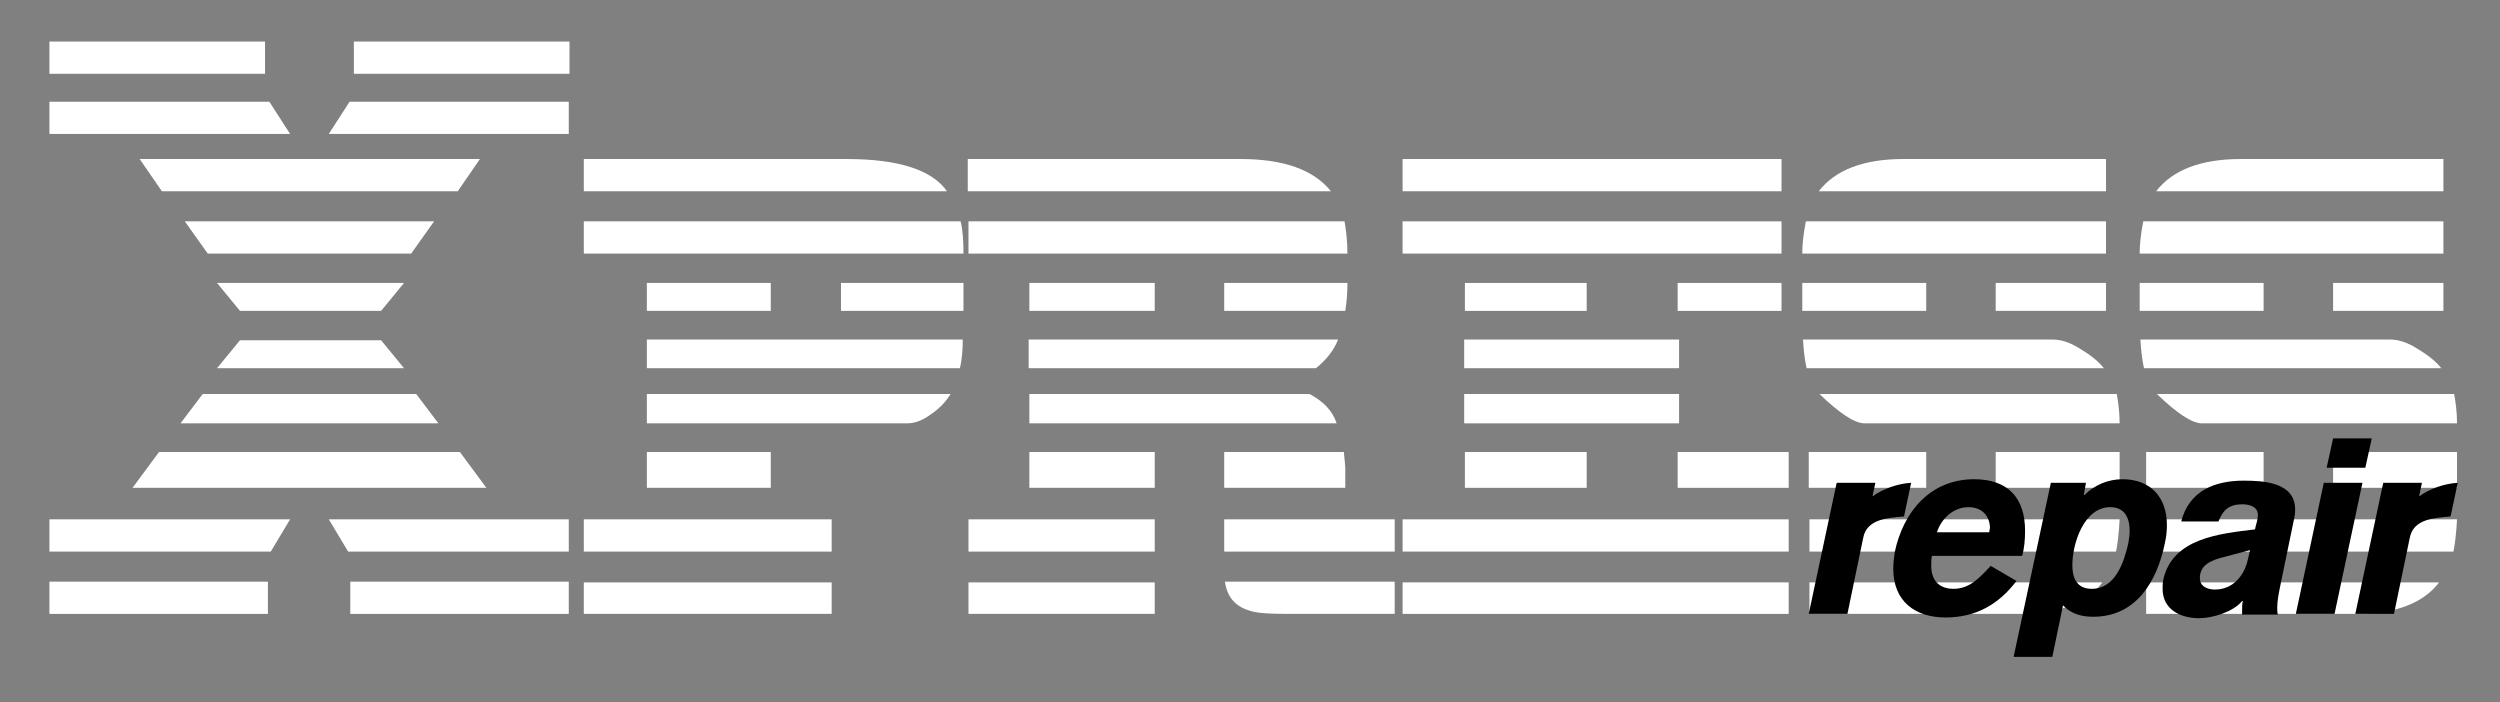 <?xml version="1.0" encoding="utf-8"?>
<!-- Generator: Adobe Illustrator 19.1.0, SVG Export Plug-In . SVG Version: 6.00 Build 0)  -->
<svg version="1.1" id="Laag_1" xmlns="http://www.w3.org/2000/svg" xmlns:xlink="http://www.w3.org/1999/xlink" x="0px" y="0px"
	 viewBox="0 0 349 98" style="enable-background:new 0 0 349 98;" xml:space="preserve">
<rect x="0" y="0" width="349" height="98" fill="#808080" stroke="none"/>
<style type="text/css">
	.st0{fill:#FFFFFF;}
</style>
<g>
	<rect x="6.9" y="5.8" class="st0" width="30.1" height="4.5"/>
	<polygon class="st0" points="40.5,18.7 6.9,18.7 6.9,14.2 37.6,14.2 	"/>
	<polygon class="st0" points="40.5,72.5 37.8,77 6.9,77 6.9,72.5 	"/>
	<rect x="6.9" y="81.2" class="st0" width="30.5" height="4.5"/>
	<polyline class="st0" points="18.5,68.1 22.2,63.1 64.2,63.1 67.9,68.1 	"/>
	<polygon class="st0" points="67,22.2 63.9,26.7 22.6,26.7 19.5,22.2 	"/>
	<polygon class="st0" points="61.2,59.1 25.2,59.1 28.3,55 58.1,55 	"/>
	<polygon class="st0" points="60.6,30.9 57.4,35.4 29,35.4 25.8,30.9 	"/>
	<polygon class="st0" points="56.4,39.5 53.2,43.4 33.5,43.4 30.3,39.5 	"/>
	<polygon class="st0" points="30.3,51.4 33.5,47.5 53.2,47.5 56.4,51.4 	"/>
	<polygon class="st0" points="79.4,18.7 45.9,18.7 48.8,14.2 79.4,14.2 	"/>
	<polygon class="st0" points="79.4,77 48.6,77 45.9,72.5 79.4,72.5 	"/>
	<rect x="48.9" y="81.2" class="st0" width="30.5" height="4.5"/>
	<rect x="49.4" y="5.8" class="st0" width="30.1" height="4.5"/>
</g>
<path class="st0" d="M132.2,26.7H81.5v-4.5h36.7C125.4,22.2,130.1,23.7,132.2,26.7z M134.5,35.4h-53v-4.5h52.6
	C134.4,32.1,134.5,33.6,134.5,35.4z M116.1,77H81.5v-4.5h34.6V77z M116.1,85.7H81.5v-4.4h34.6V85.7z M107.6,43.4H90.3v-3.9h17.3
	V43.4z M134.4,47.4c0,1.4-0.1,2.8-0.4,4H90.3v-4H134.4z M132.7,55c-0.6,1-1.5,2-2.7,2.8c-1.2,0.9-2.3,1.3-3.4,1.3H90.3V55H132.7z
	 M107.6,68.1H90.3v-5h17.3V68.1z M134.5,43.4h-17.1v-3.9h17.1V43.4z"/>
<path class="st0" d="M185.8,26.7h-50.7v-4.5h38.1C179.2,22.2,183.4,23.7,185.8,26.7z M188.1,35.4h-52.9v-4.5h52.5
	C187.9,32.1,188.1,33.6,188.1,35.4z M161.2,77h-26v-4.5h26V77z M161.2,85.7h-26v-4.4h26V85.7z M161.2,43.4h-17.5v-3.9h17.5V43.4z
	 M186.8,47.4c-0.6,1.5-1.6,2.8-3.1,4h-40.1v-4H186.8z M186.6,59.1h-42.9V55h39.1C184.7,56,186,57.3,186.6,59.1z M161.2,68.1h-17.5
	v-5h17.5V68.1z M188.1,39.5c0,1.4-0.1,2.7-0.3,3.9h-16.9v-3.9H188.1z M187.8,68.1h-16.9v-5h16.7c0.1,1.1,0.2,1.9,0.2,2.3V68.1z
	 M194.7,77h-23.8v-4.5h23.8V77z M194.7,85.7h-14.7c-2.8,0-4.7-0.1-5.7-0.5c-1.9-0.6-3-1.9-3.3-4h23.7V85.7z"/>
<path class="st0" d="M248.7,26.7h-52.9v-4.5h52.9V26.7z M248.7,35.4h-52.9v-4.5h52.9V35.4z M249.7,77h-53.9v-4.5h53.9V77z
	 M249.7,85.7h-53.9v-4.4h53.9V85.7z M221.5,43.4h-17v-3.9h17V43.4z M234.4,51.4h-30v-4h30V51.4z M234.4,59.1h-30V55h30V59.1z
	 M221.5,68.1h-17v-5h17V68.1z M248.7,43.4h-14.5v-3.9h14.5V43.4z M249.7,68.1h-15.5v-5h15.5V68.1z"/>
<path class="st0" d="M294,35.4h-42.4c0-1,0.1-2.5,0.5-4.5H294V35.4z M268.9,43.4h-17.3v-3.9h17.3V43.4z M293.7,51.4h-41.5
	c-0.2-0.9-0.4-2.2-0.5-4h34.9c1.1,0,2.4,0.4,3.8,1.3C291.9,49.6,293,50.5,293.7,51.4z M268.9,68.1h-16.4v-5h16.4V68.1z M295.9,72.5
	c-0.1,2-0.3,3.5-0.5,4.5h-42.8v-4.5H295.9z M293.5,81.3c-2.2,2.9-6.1,4.4-11.6,4.4h-29.3v-4.4H293.5z M294,26.7h-40.1
	c2.3-3,6.3-4.5,11.8-4.5H294V26.7z M295.9,59.1h-35.6c-1.4,0-3.5-1.4-6.3-4.1h41.5C295.7,56.1,295.9,57.5,295.9,59.1z M294,43.4
	h-15.4v-3.9H294V43.4z M295.9,68.1h-17.3v-5h17.3V68.1z"/>
<path class="st0" d="M341.1,35.4h-42.4c0-1,0.1-2.5,0.5-4.5h41.9V35.4z M316,43.4h-17.3v-3.9H316V43.4z M340.8,51.4h-41.5
	c-0.2-0.9-0.4-2.2-0.5-4h34.9c1.1,0,2.4,0.4,3.8,1.3C339,49.6,340.1,50.5,340.8,51.4z M316,68.1h-16.4v-5H316V68.1z M343,72.5
	c-0.1,2-0.3,3.5-0.5,4.5h-42.8v-4.5H343z M340.5,81.3c-2.2,2.9-6.1,4.4-11.6,4.4h-29.3v-4.4H340.5z M341.1,26.7h-40.1
	c2.3-3,6.3-4.5,11.8-4.5h28.3V26.7z M343,59.1h-35.6c-1.4,0-3.5-1.4-6.3-4.1h41.5C342.8,56.1,343,57.5,343,59.1z M341.1,43.4h-15.4
	v-3.9h15.4V43.4z M343,68.1h-17.3v-5H343V68.1z"/>
<g>
	<path d="M265.8,72.1c-2.2,0.2-5.2,0.3-5.7,3l-2.2,10.6h-5.4l3.9-18.3h5.4l-0.4,1.9c1.5-1.1,3.6-1.8,5.4-1.9L265.8,72.1z"/>
	<path d="M282.3,77.6h-12.6c-0.1,0.4-0.1,0.9-0.1,1.4c0,2,1.1,3.2,3.1,3.2c2.3,0,3.7-1.6,5.2-3.2l3.6,2.1c-2.5,3.3-5.7,5.1-9.9,5.1
		c-4.3,0-7.3-2.3-7.3-6.8c0-0.8,0.1-1.5,0.2-2.3c1.2-5.7,5-10.2,11.1-10.2c4.7,0,7.1,2.6,7.1,7.2C282.7,75.3,282.6,76.5,282.3,77.6z
		 M274.8,70.8c-2.1,0-3.8,1.6-4.4,3.5h7.3c0-0.2,0.1-0.5,0.1-0.7C277.7,71.8,276.5,70.8,274.8,70.8z"/>
	<path d="M302.2,75.9c-1.1,5.3-4,10.2-10,10.2c-1.6,0-3.1-0.4-4.2-1.6H288l-1.5,7.2h-5.4l5.2-24.3h4.9l-0.3,1.7h0.1
		c1.4-1.4,3.3-2.2,5.3-2.2c3.9,0,6.2,2.5,6.2,6.4C302.5,74.2,302.4,75,302.2,75.9z M294.6,70.8c-3.7,0-5.3,5.1-5.3,8.1
		c0,1.9,0.7,3.3,2.7,3.3c3.3,0,4.5-3.7,5.1-6.3c0.1-0.6,0.2-1.2,0.2-1.8C297.3,72.3,296.6,70.8,294.6,70.8z"/>
	<path d="M320.3,72.2l-2,9.7c-0.2,1-0.4,2-0.4,3c0,0.3,0,0.6,0.1,0.9H313c0-0.2,0-0.4,0-0.7c0-0.4,0-0.8,0.1-1.2H313
		c-1.2,1.5-4.1,2.4-6,2.4c-2.6,0-5.1-1.2-5.1-4.1c0-0.4,0-0.9,0.1-1.3c1.3-5.8,7.9-6.4,12.8-7c0.1-0.6,0.4-1.3,0.4-2
		c0-1.2-1.2-1.5-2.2-1.5c-1.8,0-2.7,0.8-3.3,2.4h-5.2c1.1-4.3,4.7-5.7,8.7-5.7c2.7,0,7.2,0.2,7.2,4
		C320.4,71.3,320.4,71.7,320.3,72.2z M310.3,77.8c-1.5,0.4-3.2,1-3.2,2.9c0,1.2,1.1,1.6,2.1,1.6c2.5,0,4.1-1.9,4.6-4.2l0.3-1.3
		L310.3,77.8z"/>
	<path d="M325.9,85.7h-5.4l3.9-18.3h5.4L325.9,85.7z M330.2,65.3h-5.4l0.9-4.1h5.4L330.2,65.3z"/>
	<path d="M342.1,72.1c-2.2,0.2-5.2,0.3-5.7,3l-2.2,10.6h-5.4l3.9-18.3h5.4l-0.4,1.9c1.5-1.1,3.6-1.8,5.4-1.9L342.1,72.1z"/>
</g>
</svg>
